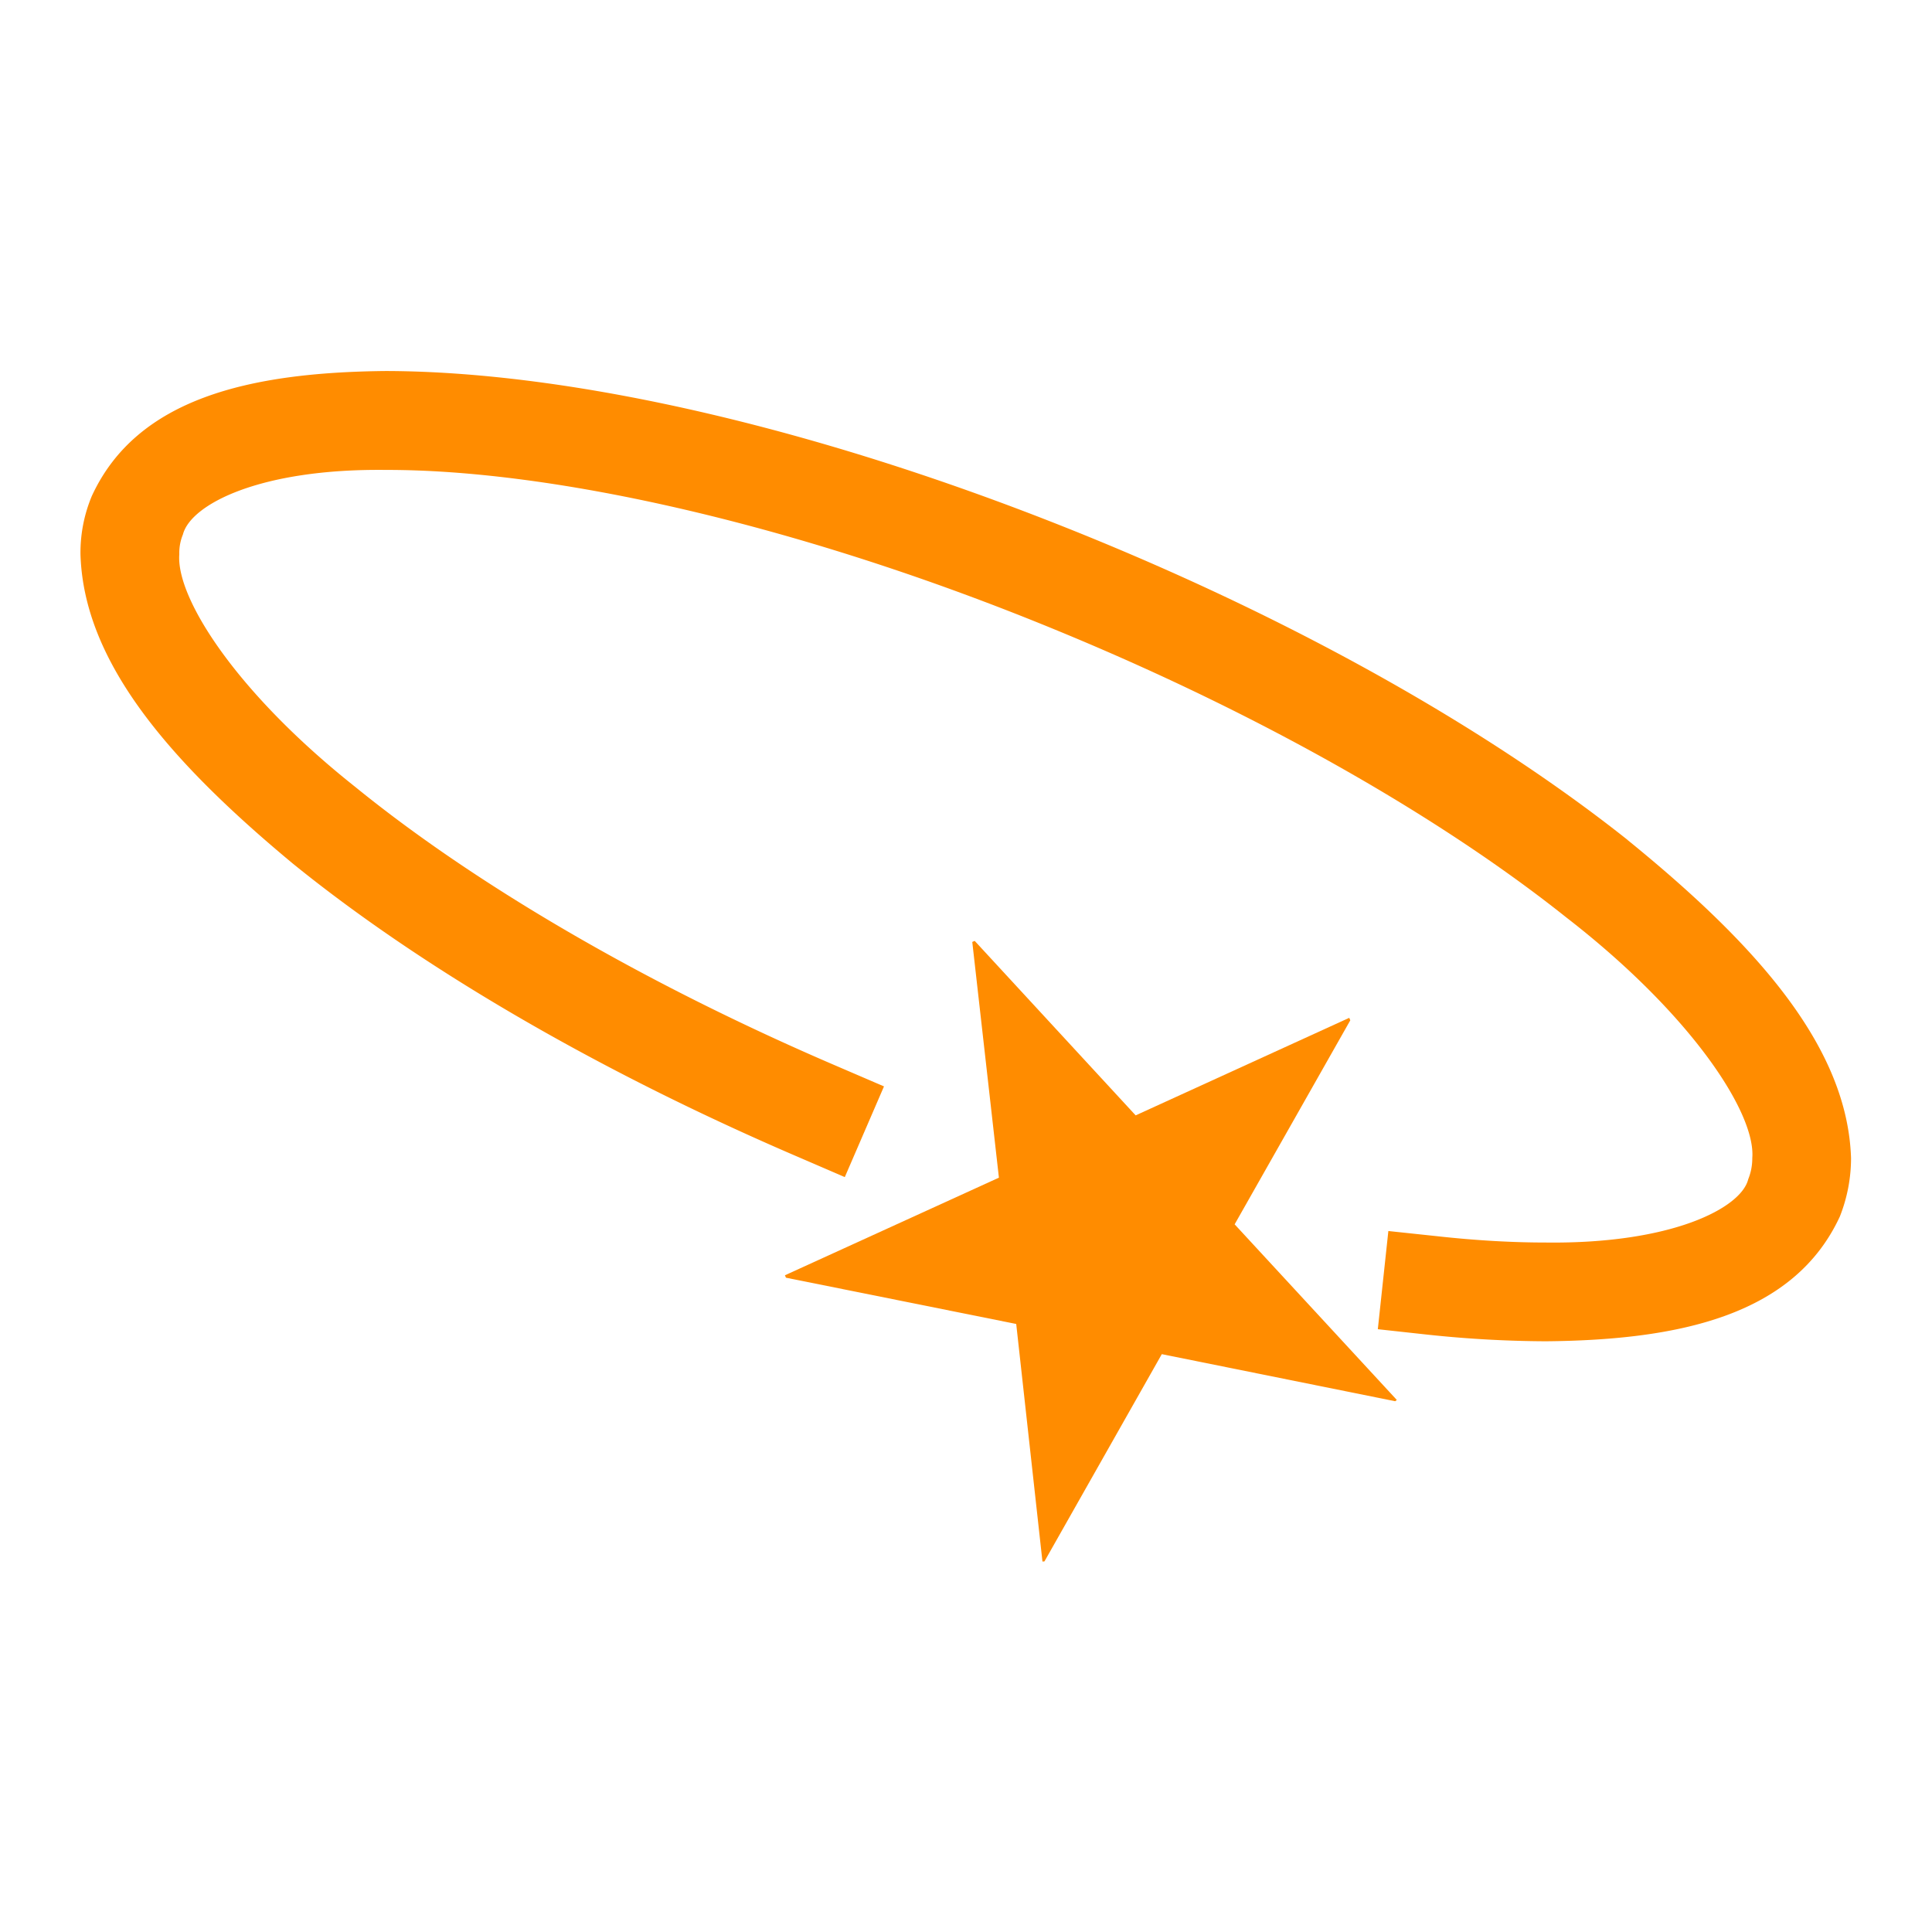 <svg xmlns="http://www.w3.org/2000/svg" width="32" height="32" viewBox="0 0 32 32">
    <defs>
        <clipPath id="a">
            <path d="M0 24h24V0H0z"/>
        </clipPath>
    </defs>
    <g clip-path="url(#a)" transform="matrix(1.333 0 0 -1.333 0 32)">
        <path fill="#ff8c00" d="M20.223 13.57c-1.657 1.316-3.948 2.635-6.602 3.728-3.332 1.371-6.5 2.094-8.83 2.098-1.69-.017-3.09-.338-3.65-1.553A1.822 1.822 0 0 1 1 17.118c.04-1.326 1.08-2.548 2.638-3.842 1.577-1.279 3.759-2.565 6.296-3.653l.563-.243.487 1.127-.565.243c-2.45 1.048-4.55 2.294-6.007 3.48-1.475 1.17-2.226 2.346-2.184 2.888a.6.6 0 0 0 .045.247c.096.373.954.82 2.519.802 2.08.004 5.15-.676 8.363-2.003 2.559-1.055 4.766-2.33 6.305-3.556 1.557-1.205 2.357-2.433 2.313-2.99 0-.1-.018-.183-.051-.266-.088-.356-.948-.804-2.514-.785-.412 0-.865.025-1.345.078l-.612.065-.131-1.22.612-.067a14.3 14.3 0 0 1 1.476-.083c1.69.015 3.09.334 3.653 1.55.092.233.139.478.139.727-.045 1.362-1.136 2.62-2.777 3.952"/>
        <path fill="#ff8c00" d="M16.778 11.328l-.013.031-2.654-1.212-2 2.168-.03-.013.331-2.929L9.753 8.16l.013-.03 2.861-.575.326-2.952.025.002 1.458 2.575 2.9-.585.02.016-2.015 2.182z"/>
    </g>
</svg>
